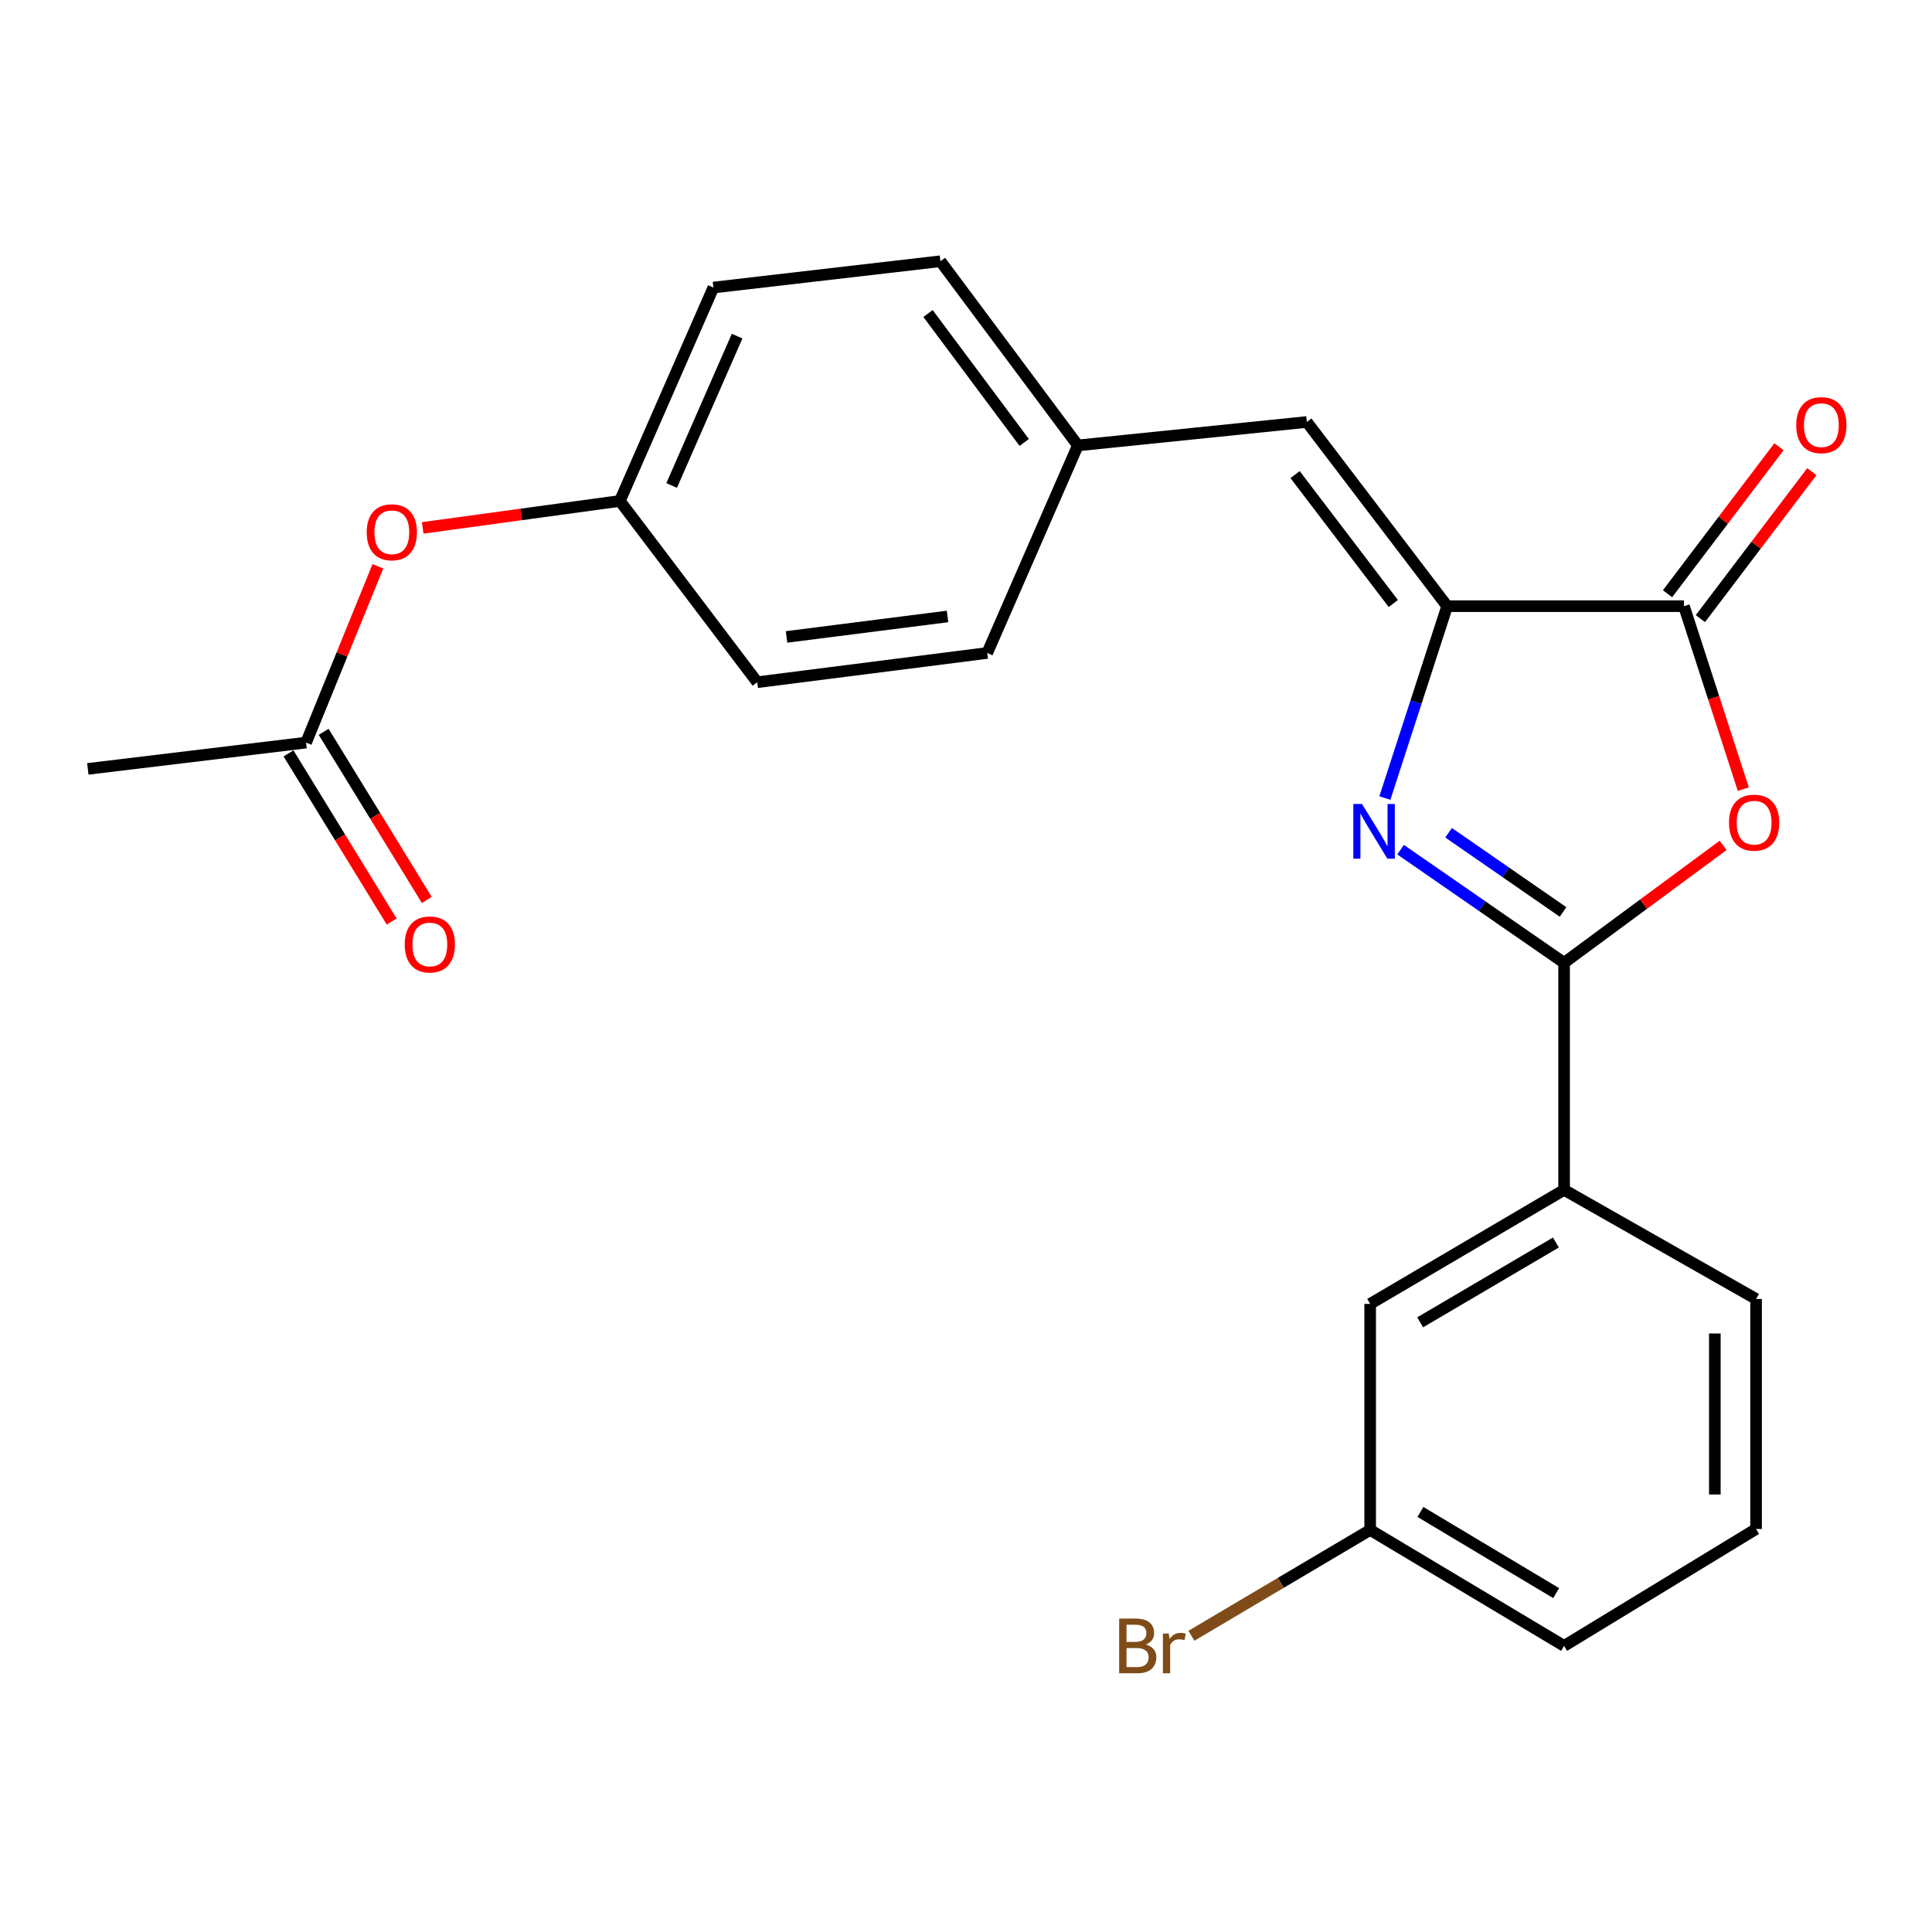 <?xml version='1.0' encoding='iso-8859-1'?>
<svg version='1.1' baseProfile='full'
              xmlns='http://www.w3.org/2000/svg'
                      xmlns:rdkit='http://www.rdkit.org/xml'
                      xmlns:xlink='http://www.w3.org/1999/xlink'
                  xml:space='preserve'
width='1000px' height='1000px' viewBox='0 0 1000 1000'>
<!-- END OF HEADER -->
<rect style='opacity:1.0;fill:#FFFFFF;stroke:none' width='1000' height='1000' x='0' y='0'> </rect>
<path class='bond-0' d='M 724.944,439.79 L 767.258,469.072' style='fill:none;fill-rule:evenodd;stroke:#0000FF;stroke-width:6px;stroke-linecap:butt;stroke-linejoin:miter;stroke-opacity:1' />
<path class='bond-0' d='M 767.258,469.072 L 809.573,498.355' style='fill:none;fill-rule:evenodd;stroke:#000000;stroke-width:6px;stroke-linecap:butt;stroke-linejoin:miter;stroke-opacity:1' />
<path class='bond-0' d='M 749.783,431.026 L 779.403,451.523' style='fill:none;fill-rule:evenodd;stroke:#0000FF;stroke-width:6px;stroke-linecap:butt;stroke-linejoin:miter;stroke-opacity:1' />
<path class='bond-0' d='M 779.403,451.523 L 809.023,472.021' style='fill:none;fill-rule:evenodd;stroke:#000000;stroke-width:6px;stroke-linecap:butt;stroke-linejoin:miter;stroke-opacity:1' />
<path class='bond-1' d='M 716.805,413.065 L 732.926,363.41' style='fill:none;fill-rule:evenodd;stroke:#0000FF;stroke-width:6px;stroke-linecap:butt;stroke-linejoin:miter;stroke-opacity:1' />
<path class='bond-1' d='M 732.926,363.41 L 749.047,313.754' style='fill:none;fill-rule:evenodd;stroke:#000000;stroke-width:6px;stroke-linecap:butt;stroke-linejoin:miter;stroke-opacity:1' />
<path class='bond-2' d='M 809.573,498.355 L 850.724,467.968' style='fill:none;fill-rule:evenodd;stroke:#000000;stroke-width:6px;stroke-linecap:butt;stroke-linejoin:miter;stroke-opacity:1' />
<path class='bond-2' d='M 850.724,467.968 L 891.875,437.58' style='fill:none;fill-rule:evenodd;stroke:#FF0000;stroke-width:6px;stroke-linecap:butt;stroke-linejoin:miter;stroke-opacity:1' />
<path class='bond-5' d='M 809.573,498.355 L 809.573,615.873' style='fill:none;fill-rule:evenodd;stroke:#000000;stroke-width:6px;stroke-linecap:butt;stroke-linejoin:miter;stroke-opacity:1' />
<path class='bond-3' d='M 749.047,313.754 L 871.616,313.754' style='fill:none;fill-rule:evenodd;stroke:#000000;stroke-width:6px;stroke-linecap:butt;stroke-linejoin:miter;stroke-opacity:1' />
<path class='bond-4' d='M 749.047,313.754 L 676.416,218.419' style='fill:none;fill-rule:evenodd;stroke:#000000;stroke-width:6px;stroke-linecap:butt;stroke-linejoin:miter;stroke-opacity:1' />
<path class='bond-4' d='M 721.176,312.387 L 670.335,245.652' style='fill:none;fill-rule:evenodd;stroke:#000000;stroke-width:6px;stroke-linecap:butt;stroke-linejoin:miter;stroke-opacity:1' />
<path class='bond-23' d='M 902.333,408.461 L 886.974,361.108' style='fill:none;fill-rule:evenodd;stroke:#FF0000;stroke-width:6px;stroke-linecap:butt;stroke-linejoin:miter;stroke-opacity:1' />
<path class='bond-23' d='M 886.974,361.108 L 871.616,313.754' style='fill:none;fill-rule:evenodd;stroke:#000000;stroke-width:6px;stroke-linecap:butt;stroke-linejoin:miter;stroke-opacity:1' />
<path class='bond-7' d='M 880.118,320.201 L 908.963,282.161' style='fill:none;fill-rule:evenodd;stroke:#000000;stroke-width:6px;stroke-linecap:butt;stroke-linejoin:miter;stroke-opacity:1' />
<path class='bond-7' d='M 908.963,282.161 L 937.808,244.121' style='fill:none;fill-rule:evenodd;stroke:#FF0000;stroke-width:6px;stroke-linecap:butt;stroke-linejoin:miter;stroke-opacity:1' />
<path class='bond-7' d='M 863.113,307.307 L 891.958,269.267' style='fill:none;fill-rule:evenodd;stroke:#000000;stroke-width:6px;stroke-linecap:butt;stroke-linejoin:miter;stroke-opacity:1' />
<path class='bond-7' d='M 891.958,269.267 L 920.803,231.227' style='fill:none;fill-rule:evenodd;stroke:#FF0000;stroke-width:6px;stroke-linecap:butt;stroke-linejoin:miter;stroke-opacity:1' />
<path class='bond-11' d='M 676.416,218.419 L 557.902,230.548' style='fill:none;fill-rule:evenodd;stroke:#000000;stroke-width:6px;stroke-linecap:butt;stroke-linejoin:miter;stroke-opacity:1' />
<path class='bond-8' d='M 809.573,615.873 L 709.198,674.893' style='fill:none;fill-rule:evenodd;stroke:#000000;stroke-width:6px;stroke-linecap:butt;stroke-linejoin:miter;stroke-opacity:1' />
<path class='bond-8' d='M 805.334,643.122 L 735.072,684.436' style='fill:none;fill-rule:evenodd;stroke:#000000;stroke-width:6px;stroke-linecap:butt;stroke-linejoin:miter;stroke-opacity:1' />
<path class='bond-19' d='M 809.573,615.873 L 908.939,672.356' style='fill:none;fill-rule:evenodd;stroke:#000000;stroke-width:6px;stroke-linecap:butt;stroke-linejoin:miter;stroke-opacity:1' />
<path class='bond-6' d='M 158.432,384.369 L 177.016,338.747' style='fill:none;fill-rule:evenodd;stroke:#000000;stroke-width:6px;stroke-linecap:butt;stroke-linejoin:miter;stroke-opacity:1' />
<path class='bond-6' d='M 177.016,338.747 L 195.599,293.124' style='fill:none;fill-rule:evenodd;stroke:#FF0000;stroke-width:6px;stroke-linecap:butt;stroke-linejoin:miter;stroke-opacity:1' />
<path class='bond-10' d='M 149.336,389.949 L 176.028,433.461' style='fill:none;fill-rule:evenodd;stroke:#000000;stroke-width:6px;stroke-linecap:butt;stroke-linejoin:miter;stroke-opacity:1' />
<path class='bond-10' d='M 176.028,433.461 L 202.72,476.972' style='fill:none;fill-rule:evenodd;stroke:#FF0000;stroke-width:6px;stroke-linecap:butt;stroke-linejoin:miter;stroke-opacity:1' />
<path class='bond-10' d='M 167.527,378.79 L 194.22,422.301' style='fill:none;fill-rule:evenodd;stroke:#000000;stroke-width:6px;stroke-linecap:butt;stroke-linejoin:miter;stroke-opacity:1' />
<path class='bond-10' d='M 194.22,422.301 L 220.912,465.813' style='fill:none;fill-rule:evenodd;stroke:#FF0000;stroke-width:6px;stroke-linecap:butt;stroke-linejoin:miter;stroke-opacity:1' />
<path class='bond-21' d='M 158.432,384.369 L 45.455,397.98' style='fill:none;fill-rule:evenodd;stroke:#000000;stroke-width:6px;stroke-linecap:butt;stroke-linejoin:miter;stroke-opacity:1' />
<path class='bond-13' d='M 709.198,674.893 L 709.198,791.89' style='fill:none;fill-rule:evenodd;stroke:#000000;stroke-width:6px;stroke-linecap:butt;stroke-linejoin:miter;stroke-opacity:1' />
<path class='bond-9' d='M 218.788,273.239 L 269.813,266.263' style='fill:none;fill-rule:evenodd;stroke:#FF0000;stroke-width:6px;stroke-linecap:butt;stroke-linejoin:miter;stroke-opacity:1' />
<path class='bond-9' d='M 269.813,266.263 L 320.838,259.287' style='fill:none;fill-rule:evenodd;stroke:#000000;stroke-width:6px;stroke-linecap:butt;stroke-linejoin:miter;stroke-opacity:1' />
<path class='bond-15' d='M 557.902,230.548 L 510.987,337.976' style='fill:none;fill-rule:evenodd;stroke:#000000;stroke-width:6px;stroke-linecap:butt;stroke-linejoin:miter;stroke-opacity:1' />
<path class='bond-16' d='M 557.902,230.548 L 486.777,135.212' style='fill:none;fill-rule:evenodd;stroke:#000000;stroke-width:6px;stroke-linecap:butt;stroke-linejoin:miter;stroke-opacity:1' />
<path class='bond-16' d='M 530.128,229.009 L 480.34,162.274' style='fill:none;fill-rule:evenodd;stroke:#000000;stroke-width:6px;stroke-linecap:butt;stroke-linejoin:miter;stroke-opacity:1' />
<path class='bond-12' d='M 320.838,259.287 L 369.246,148.835' style='fill:none;fill-rule:evenodd;stroke:#000000;stroke-width:6px;stroke-linecap:butt;stroke-linejoin:miter;stroke-opacity:1' />
<path class='bond-12' d='M 347.645,251.286 L 381.531,173.969' style='fill:none;fill-rule:evenodd;stroke:#000000;stroke-width:6px;stroke-linecap:butt;stroke-linejoin:miter;stroke-opacity:1' />
<path class='bond-24' d='M 320.838,259.287 L 391.951,353.117' style='fill:none;fill-rule:evenodd;stroke:#000000;stroke-width:6px;stroke-linecap:butt;stroke-linejoin:miter;stroke-opacity:1' />
<path class='bond-14' d='M 709.198,791.89 L 662.93,819.285' style='fill:none;fill-rule:evenodd;stroke:#000000;stroke-width:6px;stroke-linecap:butt;stroke-linejoin:miter;stroke-opacity:1' />
<path class='bond-14' d='M 662.93,819.285 L 616.662,846.68' style='fill:none;fill-rule:evenodd;stroke:#7F4C19;stroke-width:6px;stroke-linecap:butt;stroke-linejoin:miter;stroke-opacity:1' />
<path class='bond-25' d='M 709.198,791.89 L 809.573,851.917' style='fill:none;fill-rule:evenodd;stroke:#000000;stroke-width:6px;stroke-linecap:butt;stroke-linejoin:miter;stroke-opacity:1' />
<path class='bond-25' d='M 735.208,782.578 L 805.47,824.598' style='fill:none;fill-rule:evenodd;stroke:#000000;stroke-width:6px;stroke-linecap:butt;stroke-linejoin:miter;stroke-opacity:1' />
<path class='bond-18' d='M 510.987,337.976 L 391.951,353.117' style='fill:none;fill-rule:evenodd;stroke:#000000;stroke-width:6px;stroke-linecap:butt;stroke-linejoin:miter;stroke-opacity:1' />
<path class='bond-18' d='M 490.439,319.077 L 407.114,329.675' style='fill:none;fill-rule:evenodd;stroke:#000000;stroke-width:6px;stroke-linecap:butt;stroke-linejoin:miter;stroke-opacity:1' />
<path class='bond-17' d='M 486.777,135.212 L 369.246,148.835' style='fill:none;fill-rule:evenodd;stroke:#000000;stroke-width:6px;stroke-linecap:butt;stroke-linejoin:miter;stroke-opacity:1' />
<path class='bond-20' d='M 908.939,672.356 L 908.939,791.403' style='fill:none;fill-rule:evenodd;stroke:#000000;stroke-width:6px;stroke-linecap:butt;stroke-linejoin:miter;stroke-opacity:1' />
<path class='bond-20' d='M 887.598,690.213 L 887.598,773.546' style='fill:none;fill-rule:evenodd;stroke:#000000;stroke-width:6px;stroke-linecap:butt;stroke-linejoin:miter;stroke-opacity:1' />
<path class='bond-22' d='M 908.939,791.403 L 809.573,851.917' style='fill:none;fill-rule:evenodd;stroke:#000000;stroke-width:6px;stroke-linecap:butt;stroke-linejoin:miter;stroke-opacity:1' />
<path  class='atom-0' d='M 704.954 416.128
L 714.234 431.128
Q 715.154 432.608, 716.634 435.288
Q 718.114 437.968, 718.194 438.128
L 718.194 416.128
L 721.954 416.128
L 721.954 444.448
L 718.074 444.448
L 708.114 428.048
Q 706.954 426.128, 705.714 423.928
Q 704.514 421.728, 704.154 421.048
L 704.154 444.448
L 700.474 444.448
L 700.474 416.128
L 704.954 416.128
' fill='#0000FF'/>
<path  class='atom-3' d='M 894.931 425.804
Q 894.931 419.004, 898.291 415.204
Q 901.651 411.404, 907.931 411.404
Q 914.211 411.404, 917.571 415.204
Q 920.931 419.004, 920.931 425.804
Q 920.931 432.684, 917.531 436.604
Q 914.131 440.484, 907.931 440.484
Q 901.691 440.484, 898.291 436.604
Q 894.931 432.724, 894.931 425.804
M 907.931 437.284
Q 912.251 437.284, 914.571 434.404
Q 916.931 431.484, 916.931 425.804
Q 916.931 420.244, 914.571 417.444
Q 912.251 414.604, 907.931 414.604
Q 903.611 414.604, 901.251 417.404
Q 898.931 420.204, 898.931 425.804
Q 898.931 431.524, 901.251 434.404
Q 903.611 437.284, 907.931 437.284
' fill='#FF0000'/>
<path  class='atom-8' d='M 929.729 220.052
Q 929.729 213.252, 933.089 209.452
Q 936.449 205.652, 942.729 205.652
Q 949.009 205.652, 952.369 209.452
Q 955.729 213.252, 955.729 220.052
Q 955.729 226.932, 952.329 230.852
Q 948.929 234.732, 942.729 234.732
Q 936.489 234.732, 933.089 230.852
Q 929.729 226.972, 929.729 220.052
M 942.729 231.532
Q 947.049 231.532, 949.369 228.652
Q 951.729 225.732, 951.729 220.052
Q 951.729 214.492, 949.369 211.692
Q 947.049 208.852, 942.729 208.852
Q 938.409 208.852, 936.049 211.652
Q 933.729 214.452, 933.729 220.052
Q 933.729 225.772, 936.049 228.652
Q 938.409 231.532, 942.729 231.532
' fill='#FF0000'/>
<path  class='atom-10' d='M 189.81 275.503
Q 189.81 268.703, 193.17 264.903
Q 196.53 261.103, 202.81 261.103
Q 209.09 261.103, 212.45 264.903
Q 215.81 268.703, 215.81 275.503
Q 215.81 282.383, 212.41 286.303
Q 209.01 290.183, 202.81 290.183
Q 196.57 290.183, 193.17 286.303
Q 189.81 282.423, 189.81 275.503
M 202.81 286.983
Q 207.13 286.983, 209.45 284.103
Q 211.81 281.183, 211.81 275.503
Q 211.81 269.943, 209.45 267.143
Q 207.13 264.303, 202.81 264.303
Q 198.49 264.303, 196.13 267.103
Q 193.81 269.903, 193.81 275.503
Q 193.81 281.223, 196.13 284.103
Q 198.49 286.983, 202.81 286.983
' fill='#FF0000'/>
<path  class='atom-11' d='M 209.479 488.855
Q 209.479 482.055, 212.839 478.255
Q 216.199 474.455, 222.479 474.455
Q 228.759 474.455, 232.119 478.255
Q 235.479 482.055, 235.479 488.855
Q 235.479 495.735, 232.079 499.655
Q 228.679 503.535, 222.479 503.535
Q 216.239 503.535, 212.839 499.655
Q 209.479 495.775, 209.479 488.855
M 222.479 500.335
Q 226.799 500.335, 229.119 497.455
Q 231.479 494.535, 231.479 488.855
Q 231.479 483.295, 229.119 480.495
Q 226.799 477.655, 222.479 477.655
Q 218.159 477.655, 215.799 480.455
Q 213.479 483.255, 213.479 488.855
Q 213.479 494.575, 215.799 497.455
Q 218.159 500.335, 222.479 500.335
' fill='#FF0000'/>
<path  class='atom-15' d='M 593.036 851.197
Q 595.756 851.957, 597.116 853.637
Q 598.516 855.277, 598.516 857.717
Q 598.516 861.637, 595.996 863.877
Q 593.516 866.077, 588.796 866.077
L 579.276 866.077
L 579.276 837.757
L 587.636 837.757
Q 592.476 837.757, 594.916 839.717
Q 597.356 841.677, 597.356 845.277
Q 597.356 849.557, 593.036 851.197
M 583.076 840.957
L 583.076 849.837
L 587.636 849.837
Q 590.436 849.837, 591.876 848.717
Q 593.356 847.557, 593.356 845.277
Q 593.356 840.957, 587.636 840.957
L 583.076 840.957
M 588.796 862.877
Q 591.556 862.877, 593.036 861.557
Q 594.516 860.237, 594.516 857.717
Q 594.516 855.397, 592.876 854.237
Q 591.276 853.037, 588.196 853.037
L 583.076 853.037
L 583.076 862.877
L 588.796 862.877
' fill='#7F4C19'/>
<path  class='atom-15' d='M 604.956 845.517
L 605.396 848.357
Q 607.556 845.157, 611.076 845.157
Q 612.196 845.157, 613.716 845.557
L 613.116 848.917
Q 611.396 848.517, 610.436 848.517
Q 608.756 848.517, 607.636 849.197
Q 606.556 849.837, 605.676 851.397
L 605.676 866.077
L 601.916 866.077
L 601.916 845.517
L 604.956 845.517
' fill='#7F4C19'/>
</svg>
